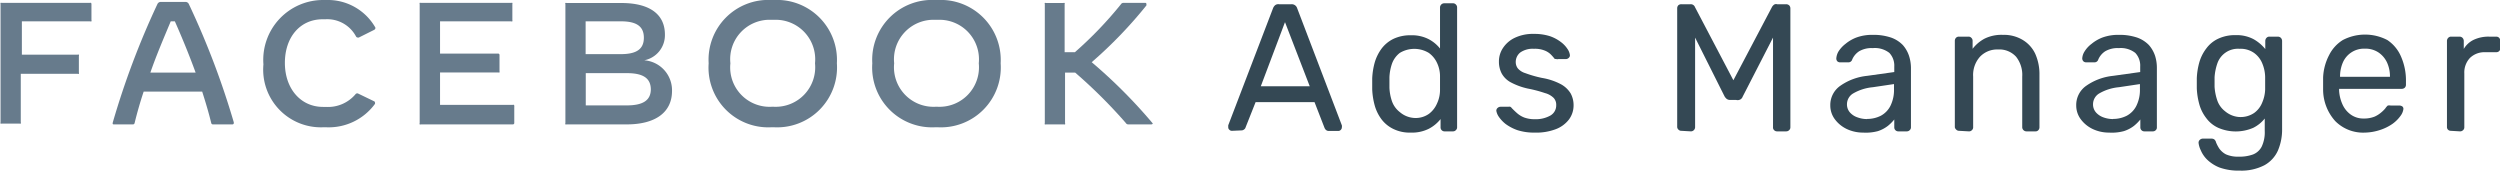 <?xml version="1.0" encoding="UTF-8"?> <svg xmlns="http://www.w3.org/2000/svg" viewBox="0 0 182.88 12.49"><defs><style>.cls-1{fill:#677b8c;}.cls-2{fill:#344854;}</style></defs><g id="Layer_2" data-name="Layer 2"><g id="Layer_1-2" data-name="Layer 1"><g id="Symbols"><g id="logo_fbfordevelopers" data-name="logo/fbfordevelopers"><g id="FBDV_logo" data-name="FBDV logo"><path id="Path" class="cls-1" d="M6.69,2V3.16a.11.11,0,0,1,0,.09.09.09,0,0,1-.09,0h-5V5.69H5.68a.09.09,0,0,1,.09,0,.11.11,0,0,1,0,.09V7a.11.11,0,0,1,0,.09.13.13,0,0,1-.09,0H1.52v3.54a.13.13,0,0,1,0,.1.12.12,0,0,1-.09,0H.13a.12.12,0,0,1-.09,0,.13.13,0,0,1,0-.1V2a.17.17,0,0,1,0-.1.18.18,0,0,1,.1,0H6.57a.18.18,0,0,1,.09,0A.16.16,0,0,1,6.69,2Z" transform="translate(0 -1.69)"></path><path id="Shape" class="cls-1" d="M17,10.79h-1.4a.13.13,0,0,1-.15-.11c-.18-.74-.41-1.51-.66-2.29H10.51c-.26.78-.48,1.55-.66,2.29a.13.13,0,0,1-.15.11H8.36c-.09,0-.14,0-.11-.14A59.06,59.06,0,0,1,11.51,2a.27.27,0,0,1,.25-.17h1.81a.27.27,0,0,1,.25.17,59.15,59.15,0,0,1,3.28,8.63C17.12,10.74,17.07,10.79,17,10.79ZM14.31,7c-.47-1.29-1-2.58-1.52-3.75h-.3C12,4.43,11.44,5.72,11,7Z" transform="translate(0 -1.69)"></path><path id="Path-2" data-name="Path" class="cls-1" d="M19.27,6.4A4.38,4.38,0,0,1,23.7,1.69h.19a4,4,0,0,1,3.56,2,.1.1,0,0,1,0,.1.18.18,0,0,1-.07.08l-1.12.56a.17.17,0,0,1-.12,0,.14.14,0,0,1-.1-.08,2.38,2.38,0,0,0-2.24-1.25h-.2c-1.64,0-2.76,1.3-2.76,3.19S22,9.51,23.63,9.51h.2A2.63,2.63,0,0,0,26,8.59a.16.16,0,0,1,.21-.05l1.16.56a.1.1,0,0,1,.06.09.19.19,0,0,1,0,.1A4.19,4.19,0,0,1,23.85,11h-.19A4.22,4.22,0,0,1,19.27,6.4Z" transform="translate(0 -1.69)"></path><path id="Path-3" data-name="Path" class="cls-1" d="M37.62,9.49v1.17a.11.11,0,0,1-.13.13h-6.7a.12.12,0,0,1-.09,0,.13.13,0,0,1,0-.1V2a.17.17,0,0,1,0-.1.18.18,0,0,1,.1,0h6.58a.18.18,0,0,1,.1,0,.14.14,0,0,1,0,.09V3.16a.14.14,0,0,1,0,.09.12.12,0,0,1-.1,0H32.19V5.61h4.22a.11.11,0,0,1,.13.13V6.9a.14.14,0,0,1,0,.09.18.18,0,0,1-.1,0H32.19V9.36h5.32a.12.12,0,0,1,.08,0A.14.14,0,0,1,37.62,9.49Z" transform="translate(0 -1.69)"></path><path id="Shape-2" data-name="Shape" class="cls-1" d="M49.16,8.34c0,1.56-1.2,2.45-3.32,2.45H41.45a.14.14,0,0,1-.09,0,.12.12,0,0,1,0-.1V2a.09.09,0,0,1,0-.09.11.11,0,0,1,.09,0h4c2.07,0,3.19.82,3.19,2.31A1.87,1.87,0,0,1,47.13,6.1,2.2,2.2,0,0,1,49.16,8.34ZM45.42,3.25H42.84v2.4h2.58c1.16,0,1.68-.38,1.68-1.2S46.58,3.25,45.42,3.25Zm2.19,5c0-.84-.56-1.21-1.76-1.21h-3V9.4h3C47.08,9.4,47.61,9,47.61,8.21Z" transform="translate(0 -1.69)"></path><path id="Shape-3" data-name="Shape" class="cls-1" d="M51.84,6.32a4.37,4.37,0,0,1,4.59-4.63h.19a4.39,4.39,0,0,1,4.6,4.63A4.38,4.38,0,0,1,56.62,11h-.19A4.37,4.37,0,0,1,51.84,6.32ZM56.62,9.5a2.89,2.89,0,0,0,3-3.18,2.89,2.89,0,0,0-3-3.18h-.19a2.88,2.88,0,0,0-3,3.18,2.88,2.88,0,0,0,3,3.18Z" transform="translate(0 -1.69)"></path><path id="Shape-4" data-name="Shape" class="cls-1" d="M63.81,6.32a4.38,4.38,0,0,1,4.6-4.63h.19a4.39,4.39,0,0,1,4.6,4.63A4.38,4.38,0,0,1,68.6,11h-.19A4.38,4.38,0,0,1,63.81,6.32ZM68.6,9.5a2.89,2.89,0,0,0,3-3.18,2.89,2.89,0,0,0-3-3.18h-.19a2.89,2.89,0,0,0-3,3.18,2.89,2.89,0,0,0,3,3.18Z" transform="translate(0 -1.69)"></path><path id="Path-4" data-name="Path" class="cls-1" d="M84.21,10.79H82.57a.22.22,0,0,1-.22-.11A37,37,0,0,0,78.65,7h-.74v3.69a.13.13,0,0,1,0,.1.14.14,0,0,1-.09,0H76.52a.14.14,0,0,1-.09,0,.13.13,0,0,1,0-.1V2a.1.1,0,0,1,0-.09.11.11,0,0,1,.09,0h1.26a.13.13,0,0,1,.1,0,.12.12,0,0,1,0,.09V5.51h.75A28.19,28.19,0,0,0,82,2a.21.21,0,0,1,.19-.1h1.56c.07,0,.11,0,.11.09a.18.18,0,0,1,0,.1,32,32,0,0,1-4,4.15,37.49,37.49,0,0,1,4.45,4.46C84.35,10.72,84.31,10.79,84.21,10.79Z" transform="translate(0 -1.69)"></path></g></g></g><path class="cls-2" d="M90.11,11.26a.25.25,0,0,1-.18-.08.22.22,0,0,1-.08-.19.71.71,0,0,1,0-.14l3.28-8.57a.57.57,0,0,1,.15-.21A.38.38,0,0,1,93.57,2h.9a.4.4,0,0,1,.27.08.41.41,0,0,1,.15.21l3.27,8.57a.39.39,0,0,1,0,.14.26.26,0,0,1-.08.19.25.25,0,0,1-.18.08h-.68a.32.32,0,0,1-.23-.08.44.44,0,0,1-.1-.15l-.73-1.88H91.85L91.12,11a.26.26,0,0,1-.1.15.32.32,0,0,1-.23.08ZM92.23,8h3.58L94,3.31Z" transform="translate(0 -1.69)"></path><path class="cls-2" d="M103.2,11.39a2.73,2.73,0,0,1-1.26-.26,2.39,2.39,0,0,1-.87-.7,3.08,3.08,0,0,1-.5-1,5.19,5.19,0,0,1-.19-1.21c0-.14,0-.27,0-.39s0-.26,0-.4a5.1,5.1,0,0,1,.19-1.19,3.23,3.23,0,0,1,.5-1,2.41,2.41,0,0,1,.87-.71,2.86,2.86,0,0,1,1.26-.26,2.69,2.69,0,0,1,1.3.28,2.59,2.59,0,0,1,.84.69v-3a.31.31,0,0,1,.31-.31h.63a.28.28,0,0,1,.22.09.29.29,0,0,1,.09.22V11a.27.27,0,0,1-.09.21.28.28,0,0,1-.22.09h-.59a.29.29,0,0,1-.31-.3V10.4a2.64,2.64,0,0,1-.86.71A2.75,2.75,0,0,1,103.2,11.39Zm.28-1.07a1.67,1.67,0,0,0,1.06-.31,1.88,1.88,0,0,0,.59-.77,2.31,2.31,0,0,0,.21-1c0-.14,0-.31,0-.51s0-.37,0-.51a2.28,2.28,0,0,0-.21-.91,1.86,1.86,0,0,0-.61-.75,2.05,2.05,0,0,0-2.12,0,1.73,1.73,0,0,0-.57.78,3.49,3.49,0,0,0-.19,1c0,.26,0,.51,0,.77a3.49,3.49,0,0,0,.19,1,1.73,1.73,0,0,0,.57.78A1.77,1.77,0,0,0,103.48,10.32Z" transform="translate(0 -1.69)"></path><path class="cls-2" d="M112.27,11.39a4,4,0,0,1-1.27-.18,3.28,3.28,0,0,1-.86-.45,2.42,2.42,0,0,1-.5-.53,1.09,1.09,0,0,1-.18-.43.26.26,0,0,1,.1-.22.31.31,0,0,1,.21-.08h.58a.25.25,0,0,1,.13,0,.36.36,0,0,1,.12.11c.12.12.25.25.39.37a1.75,1.75,0,0,0,.52.31,2.21,2.21,0,0,0,.78.12,2.17,2.17,0,0,0,1.11-.26.85.85,0,0,0,.44-.76.74.74,0,0,0-.18-.53,1.4,1.4,0,0,0-.64-.36,9.34,9.34,0,0,0-1.25-.33,4.87,4.87,0,0,1-1.26-.46,1.65,1.65,0,0,1-.66-.65,1.84,1.84,0,0,1-.2-.85,1.76,1.76,0,0,1,.29-1,2.12,2.12,0,0,1,.86-.75,3.07,3.07,0,0,1,1.41-.29,3.72,3.72,0,0,1,1.18.17,2.87,2.87,0,0,1,.8.43,2,2,0,0,1,.48.51,1,1,0,0,1,.17.43.24.24,0,0,1-.08.21.29.29,0,0,1-.21.09H114a.24.24,0,0,1-.15,0L113.73,6a3.25,3.25,0,0,0-.31-.35,1.33,1.33,0,0,0-.47-.28,1.89,1.89,0,0,0-.74-.11,1.57,1.57,0,0,0-1,.27.89.89,0,0,0-.33.71.76.76,0,0,0,.15.45,1.16,1.16,0,0,0,.55.35,8.47,8.47,0,0,0,1.22.35,4.53,4.53,0,0,1,1.38.46,1.9,1.9,0,0,1,.72.68,1.8,1.8,0,0,1,.21.89,1.72,1.72,0,0,1-.33,1,2.18,2.18,0,0,1-1,.73A4,4,0,0,1,112.27,11.39Z" transform="translate(0 -1.69)"></path><path class="cls-2" d="M123,11.26a.29.29,0,0,1-.22-.09.27.27,0,0,1-.09-.21V2.31a.32.32,0,0,1,.09-.24A.33.33,0,0,1,123,2h.66a.32.32,0,0,1,.24.08.31.31,0,0,1,.09.13l2.81,5.35,2.82-5.35a.5.5,0,0,1,.1-.13A.27.27,0,0,1,130,2h.65a.34.34,0,0,1,.23.08.32.32,0,0,1,.09.24V11a.27.27,0,0,1-.09.21.3.3,0,0,1-.23.09H130a.29.29,0,0,1-.22-.09.26.26,0,0,1-.08-.21V4.44l-2.22,4.32a.39.39,0,0,1-.16.2A.42.42,0,0,1,127,9h-.41a.41.41,0,0,1-.27-.07.67.67,0,0,1-.17-.2L124,4.44V11a.31.31,0,0,1-.3.3Z" transform="translate(0 -1.69)"></path><path class="cls-2" d="M136.3,11.39a2.78,2.78,0,0,1-1.2-.26,2.33,2.33,0,0,1-.88-.72,1.68,1.68,0,0,1-.33-1,1.71,1.71,0,0,1,.74-1.45,4.15,4.15,0,0,1,1.94-.72l2-.28V6.56a1.35,1.35,0,0,0-.36-1A1.71,1.71,0,0,0,137,5.21a1.79,1.79,0,0,0-1,.23,1.36,1.36,0,0,0-.51.61.28.28,0,0,1-.28.2h-.59a.29.29,0,0,1-.22-.08.31.31,0,0,1-.07-.21,1.16,1.16,0,0,1,.15-.49A2.15,2.15,0,0,1,135,4.9a2.83,2.83,0,0,1,.81-.47A3.34,3.34,0,0,1,137,4.24a4,4,0,0,1,1.34.2,2.24,2.24,0,0,1,.86.55,2.29,2.29,0,0,1,.45.79,2.94,2.94,0,0,1,.14.88V11a.27.27,0,0,1-.09.21.29.29,0,0,1-.22.09h-.61a.29.29,0,0,1-.3-.3v-.57a3,3,0,0,1-.47.47,2.44,2.44,0,0,1-.72.38A3.39,3.39,0,0,1,136.3,11.39Zm.28-1a2.19,2.19,0,0,0,1-.23,1.67,1.67,0,0,0,.71-.73,2.61,2.61,0,0,0,.26-1.23V7.84L137,8.07a3.49,3.49,0,0,0-1.41.44.92.92,0,0,0-.48.79.89.89,0,0,0,.22.62,1.29,1.29,0,0,0,.56.36A2,2,0,0,0,136.58,10.4Z" transform="translate(0 -1.69)"></path><path class="cls-2" d="M143.32,11.26a.29.29,0,0,1-.22-.09A.3.3,0,0,1,143,11V4.68a.33.33,0,0,1,.08-.22.29.29,0,0,1,.22-.09H144a.27.27,0,0,1,.21.09.29.29,0,0,1,.09.22v.58a2.72,2.72,0,0,1,.87-.74,2.78,2.78,0,0,1,1.34-.28,2.66,2.66,0,0,1,1.47.38,2.34,2.34,0,0,1,.9,1,3.65,3.65,0,0,1,.31,1.56V11a.3.3,0,0,1-.08.21.26.26,0,0,1-.21.09h-.67a.31.31,0,0,1-.3-.3V7.29a2.13,2.13,0,0,0-.45-1.45,1.65,1.65,0,0,0-1.32-.53,1.73,1.73,0,0,0-1.32.53,2,2,0,0,0-.5,1.45V11a.27.27,0,0,1-.09.21.28.28,0,0,1-.22.09Z" transform="translate(0 -1.69)"></path><path class="cls-2" d="M154.29,11.39a2.78,2.78,0,0,1-1.2-.26,2.33,2.33,0,0,1-.88-.72,1.68,1.68,0,0,1-.33-1,1.71,1.71,0,0,1,.74-1.45,4.15,4.15,0,0,1,1.94-.72l2-.28V6.56a1.35,1.35,0,0,0-.36-1A1.71,1.71,0,0,0,155,5.21a1.79,1.79,0,0,0-1,.23,1.36,1.36,0,0,0-.51.61.28.28,0,0,1-.28.2h-.59a.29.29,0,0,1-.22-.08.32.32,0,0,1-.08-.21,1.06,1.06,0,0,1,.16-.49A2,2,0,0,1,153,4.9a2.83,2.83,0,0,1,.81-.47A3.34,3.34,0,0,1,155,4.24a4,4,0,0,1,1.34.2,2.24,2.24,0,0,1,.86.55,2.29,2.29,0,0,1,.45.79,2.93,2.93,0,0,1,.13.88V11a.26.26,0,0,1-.08.21.29.29,0,0,1-.22.09h-.61a.29.29,0,0,1-.3-.3v-.57a3,3,0,0,1-.47.47,2.38,2.38,0,0,1-.73.38A3.32,3.32,0,0,1,154.29,11.39Zm.28-1a2.19,2.19,0,0,0,1-.23,1.67,1.67,0,0,0,.71-.73,2.61,2.61,0,0,0,.26-1.23V7.84L155,8.07a3.49,3.49,0,0,0-1.41.44.92.92,0,0,0-.48.79.89.89,0,0,0,.22.62,1.32,1.32,0,0,0,.55.36A2.1,2.1,0,0,0,154.57,10.4Z" transform="translate(0 -1.69)"></path><path class="cls-2" d="M163.83,14.17a4.1,4.1,0,0,1-1.48-.23,2.8,2.8,0,0,1-.9-.58,2.1,2.1,0,0,1-.46-.68,1.67,1.67,0,0,1-.16-.53.28.28,0,0,1,.09-.23.33.33,0,0,1,.22-.09h.63a.39.39,0,0,1,.2.05.41.41,0,0,1,.14.23,2.69,2.69,0,0,0,.23.44,1.39,1.39,0,0,0,.49.43,2.14,2.14,0,0,0,.93.17,2.9,2.9,0,0,0,1.05-.16,1.21,1.21,0,0,0,.64-.58,2.45,2.45,0,0,0,.22-1.15v-.9a2.49,2.49,0,0,1-.84.68,3.22,3.22,0,0,1-2.56,0,2.23,2.23,0,0,1-.87-.7,2.92,2.92,0,0,1-.51-1,5.19,5.19,0,0,1-.19-1.19c0-.25,0-.49,0-.73a5.1,5.1,0,0,1,.19-1.19,3.06,3.06,0,0,1,.51-1,2.26,2.26,0,0,1,.87-.71,2.87,2.87,0,0,1,1.27-.26,2.63,2.63,0,0,1,1.32.3,3,3,0,0,1,.85.72V4.69a.33.33,0,0,1,.09-.23.27.27,0,0,1,.21-.09h.61a.32.32,0,0,1,.23.09.33.33,0,0,1,.09.23v6.42a3.91,3.91,0,0,1-.3,1.58,2.29,2.29,0,0,1-1,1.09A3.66,3.66,0,0,1,163.83,14.17Zm0-3.92a1.76,1.76,0,0,0,1.07-.3,1.72,1.72,0,0,0,.59-.77,2.61,2.61,0,0,0,.21-.94c0-.12,0-.28,0-.46s0-.33,0-.45a2.67,2.67,0,0,0-.21-1,1.75,1.75,0,0,0-.59-.76,1.7,1.7,0,0,0-1.07-.31,1.59,1.59,0,0,0-1.63,1.08,3.84,3.84,0,0,0-.2,1c0,.23,0,.47,0,.7a3.84,3.84,0,0,0,.2,1,1.7,1.7,0,0,0,.57.79A1.8,1.8,0,0,0,163.8,10.25Z" transform="translate(0 -1.69)"></path><path class="cls-2" d="M173,11.39a2.87,2.87,0,0,1-2.17-.84,3.45,3.45,0,0,1-.89-2.3c0-.11,0-.26,0-.44s0-.33,0-.44a3.87,3.87,0,0,1,.44-1.65,2.72,2.72,0,0,1,1-1.1,3.52,3.52,0,0,1,3.26,0,2.74,2.74,0,0,1,1,1.21,4.33,4.33,0,0,1,.36,1.83v.22a.3.3,0,0,1-.09.23.33.33,0,0,1-.22.08h-4.58v.12a2.82,2.82,0,0,0,.24,1,1.83,1.83,0,0,0,.61.76,1.58,1.58,0,0,0,.95.29,2.08,2.08,0,0,0,.8-.14,2,2,0,0,0,.51-.33,2.2,2.2,0,0,0,.27-.27,1.11,1.11,0,0,1,.18-.21.61.61,0,0,1,.22,0h.63a.38.38,0,0,1,.22.07.22.22,0,0,1,.07.21,1.06,1.06,0,0,1-.21.48,2.55,2.55,0,0,1-.57.57,3.44,3.44,0,0,1-.9.45A3.78,3.78,0,0,1,173,11.39Zm-1.8-4.08h3.63v0a2.42,2.42,0,0,0-.22-1.06,1.8,1.8,0,0,0-.63-.73,1.73,1.73,0,0,0-1-.27,1.68,1.68,0,0,0-1.59,1,2.57,2.57,0,0,0-.21,1.06Z" transform="translate(0 -1.69)"></path><path class="cls-2" d="M179.29,11.26a.29.29,0,0,1-.22-.09A.27.27,0,0,1,179,11V4.69a.33.33,0,0,1,.09-.23.29.29,0,0,1,.22-.09h.61a.31.31,0,0,1,.22.09.33.33,0,0,1,.09.23v.58a1.69,1.69,0,0,1,.73-.67,2.54,2.54,0,0,1,1.12-.23h.53a.29.29,0,0,1,.21.09.33.33,0,0,1,.08.22v.54a.29.29,0,0,1-.08.21.32.32,0,0,1-.21.08h-.8a1.52,1.52,0,0,0-1.13.42,1.55,1.55,0,0,0-.41,1.13V11a.27.27,0,0,1-.09.21.31.31,0,0,1-.22.09Z" transform="translate(0 -1.69)"></path></g></g></svg> 